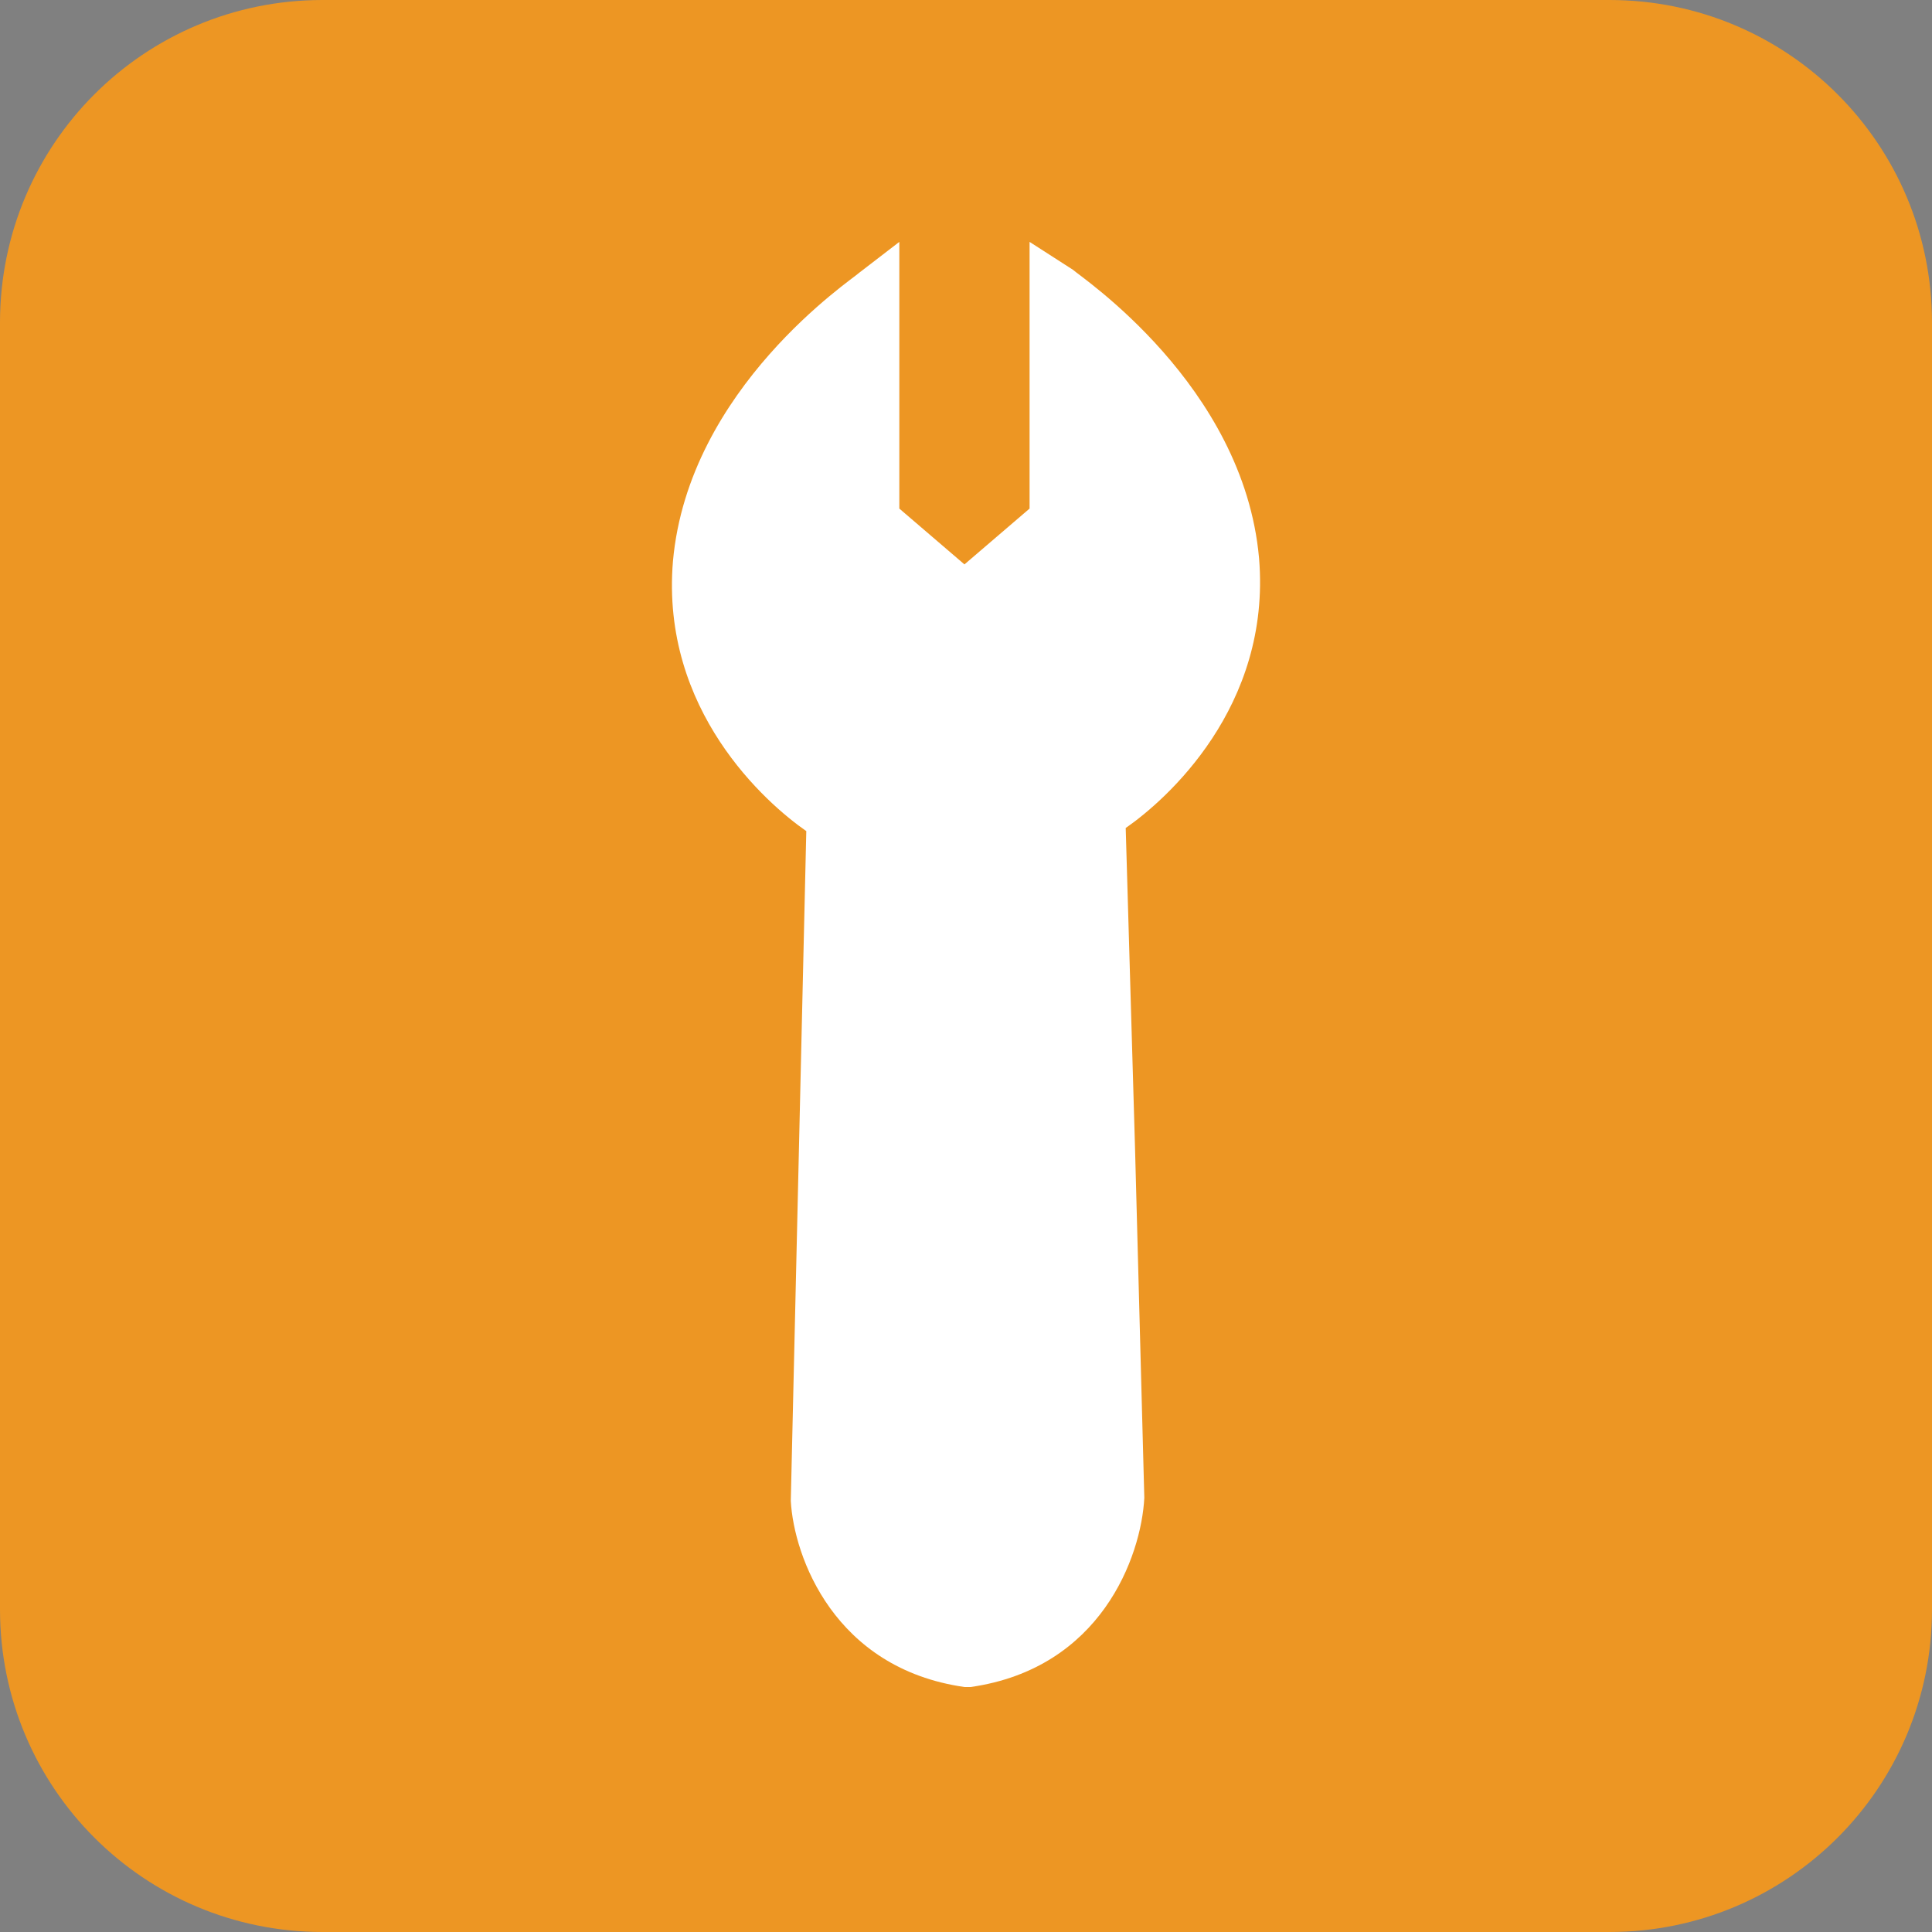 <?xml version="1.0" encoding="UTF-8"?> <!-- Generator: Adobe Illustrator 25.4.0, SVG Export Plug-In . SVG Version: 6.00 Build 0) --> <svg xmlns="http://www.w3.org/2000/svg" xmlns:xlink="http://www.w3.org/1999/xlink" id="Слой_1" x="0px" y="0px" viewBox="0 0 62.3 62.3" style="enable-background:new 0 0 62.3 62.3;" xml:space="preserve"><rect x="0" y="0" width="62.3" height="62.3" fill="#808080" stroke="none"/> <style type="text/css"> .st0{fill:#ED9623;stroke:#ED9623;stroke-width:2;stroke-linejoin:round;stroke-miterlimit:10;} .st1{fill:none;stroke:#1D1D1B;stroke-width:2;stroke-linecap:round;stroke-linejoin:round;stroke-miterlimit:10;} .st2{fill:#FFFFFF;} </style> <path class="st0" d="M51.9,61.3H10.4c-5.2,0-9.4-4.2-9.4-9.4V10.4C1,5.2,5.2,1,10.4,1h41.5c5.2,0,9.4,4.2,9.4,9.4v41.5 C61.3,57.1,57.1,61.3,51.9,61.3z"></path> <path class="st1" d="M56.2,32.5"></path> <g> <path class="st2" d="M34.8,37h1.8l0.3,11.3c-0.1,1.9-1.4,5.5-5.6,6.1h-0.1h-0.1c-4.2-0.6-5.5-4.2-5.6-6L26,26.8 c-1.3-0.9-4.7-3.9-4.3-8.7c0.5-5.6,5.8-9.1,6-9.3l1.3-1v8.6l2.1,1.8l2.1-1.8V7.8l1.4,0.9c0.2,0.2,5.5,3.7,6,9.3 c0.4,4.8-3,7.8-4.3,8.7L36.6,37"></path> </g> </svg> 
